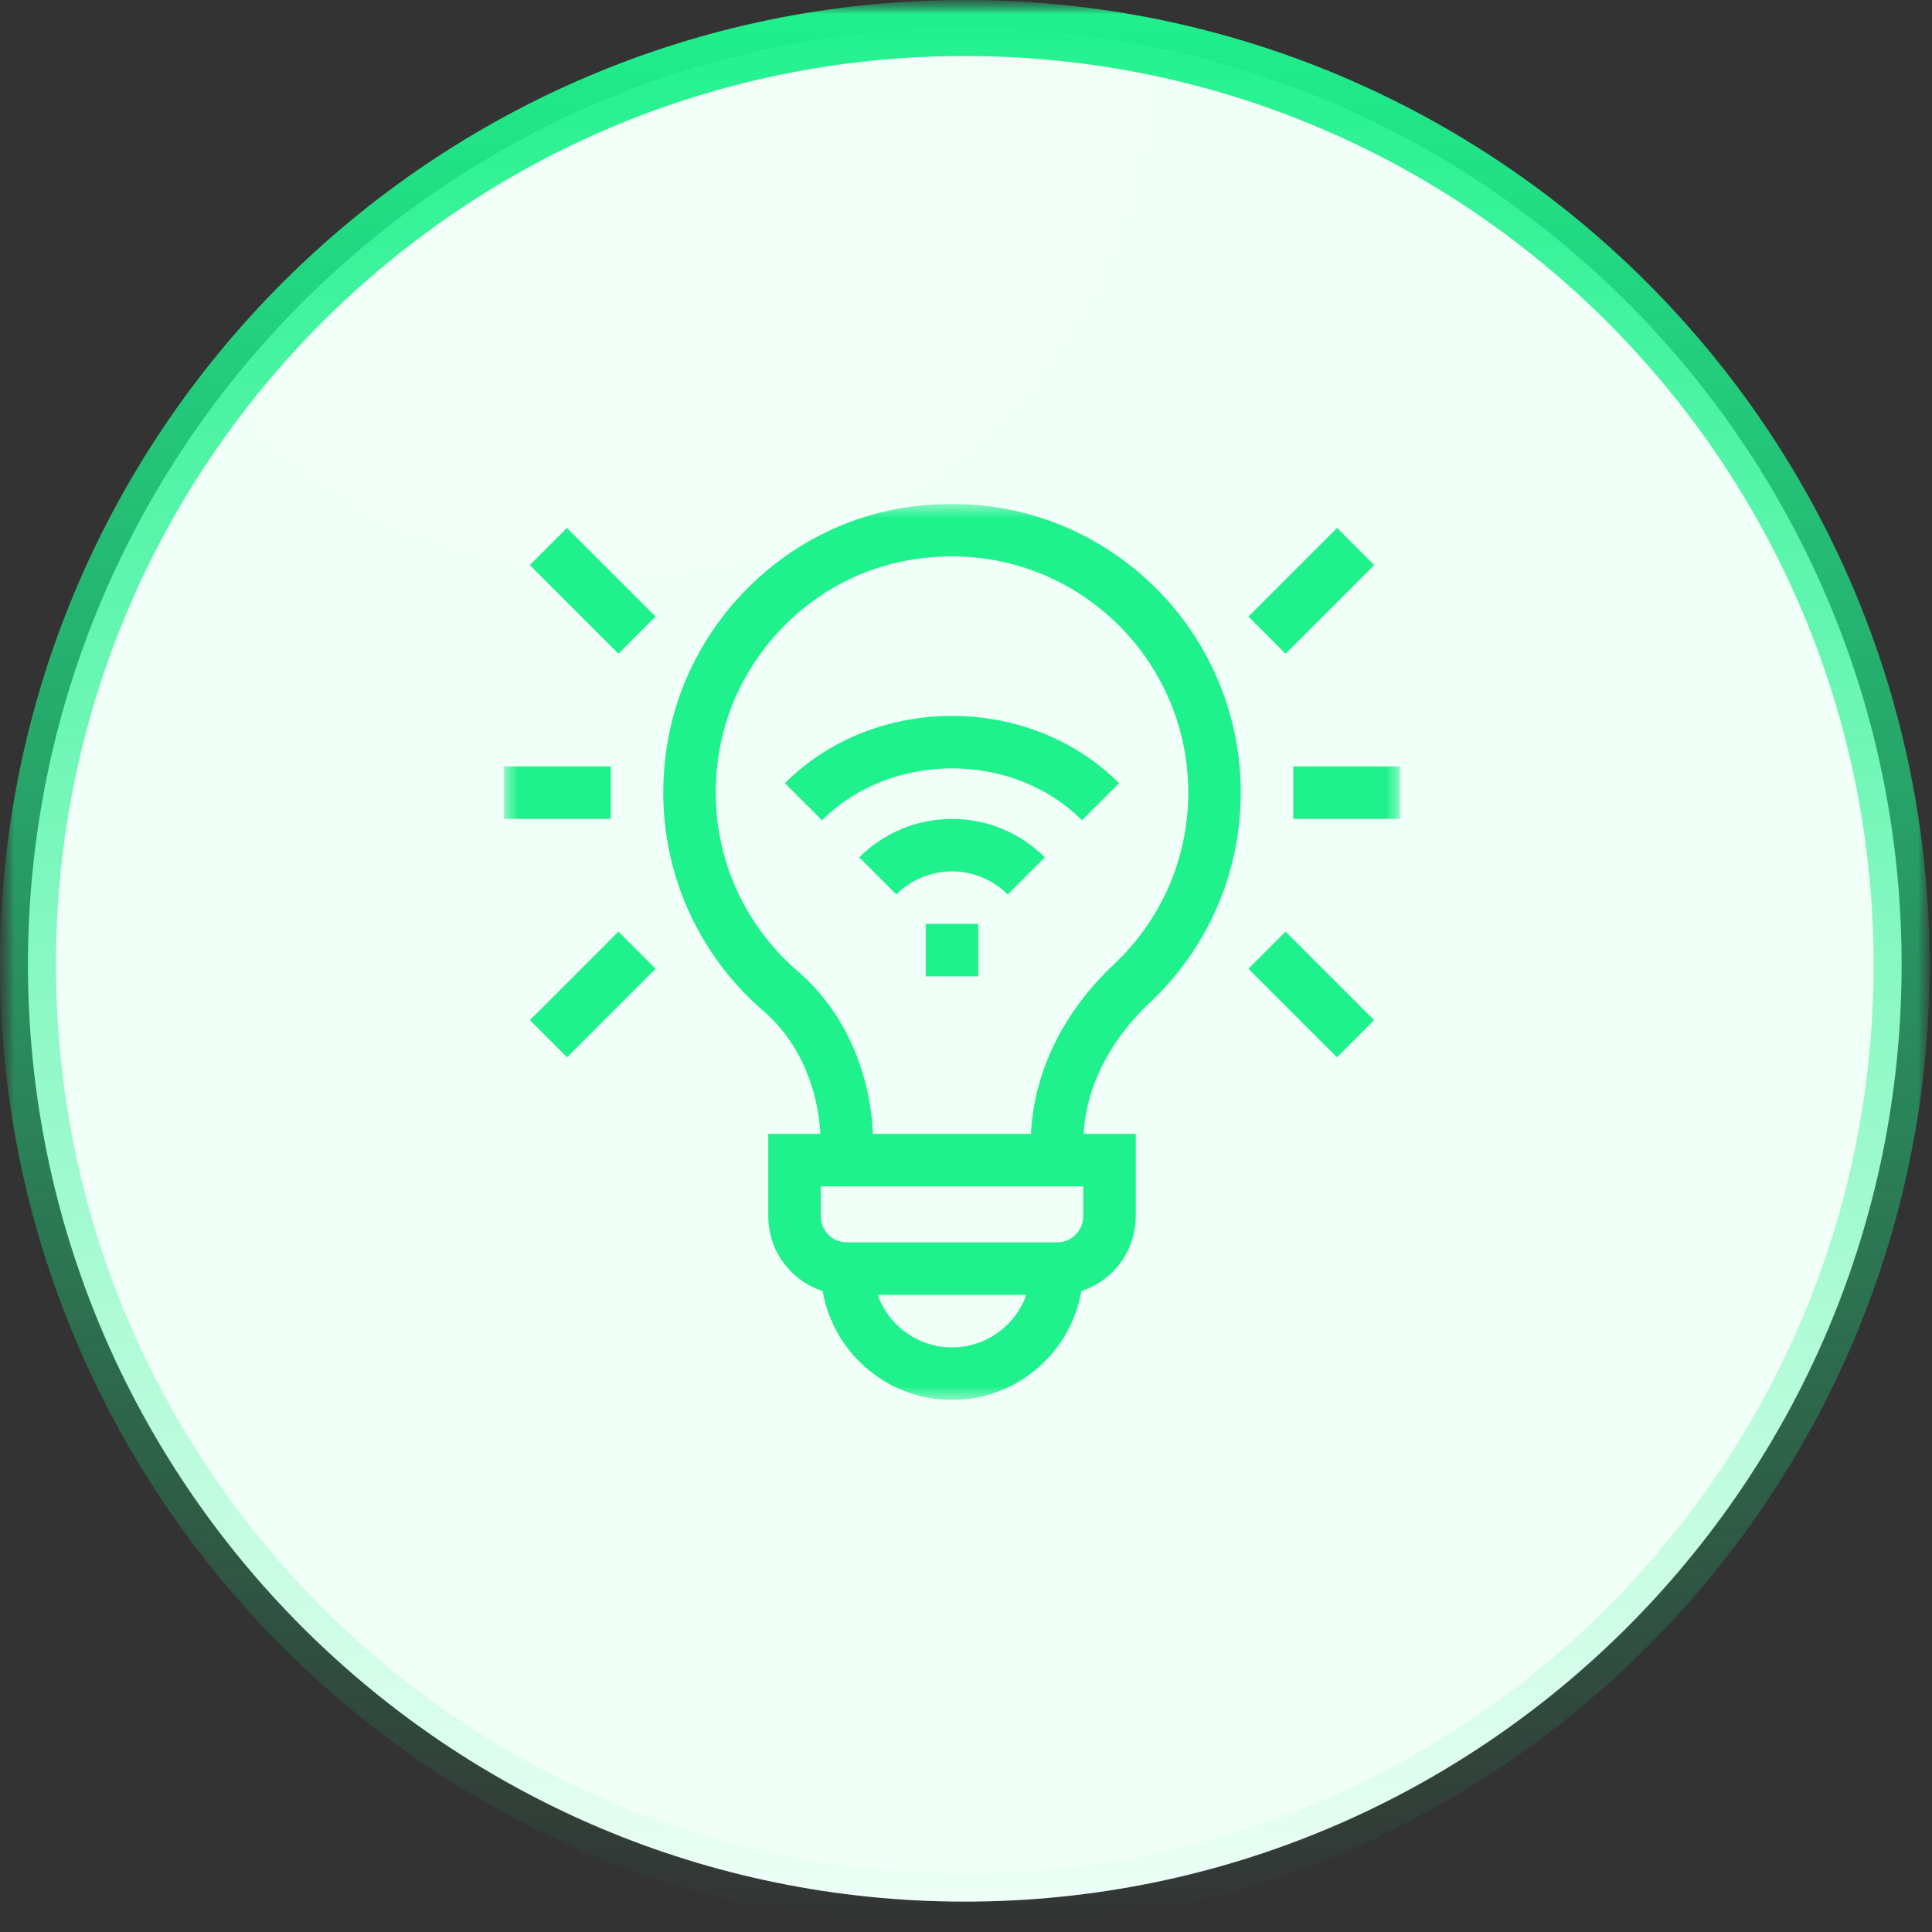 <?xml version="1.0" encoding="UTF-8"?>
<svg xmlns="http://www.w3.org/2000/svg" width="69" height="69" viewBox="0 0 69 69" fill="none">
  <rect x="0" y="0" width="69" height="69" fill="#333333" stroke="none"/>
  <g clip-path="url(#clip0_1249_2)">
    <mask id="mask0_1249_2" style="mask-type:luminance" maskUnits="userSpaceOnUse" x="0" y="0" width="69" height="69">
      <path d="M69 0H0V69H69V0Z" fill="white"></path>
    </mask>
    <g mask="url(#mask0_1249_2)">
      <mask id="mask1_1249_2" style="mask-type:luminance" maskUnits="userSpaceOnUse" x="0" y="0" width="69" height="69">
        <path d="M69 0H0V69H69V0Z" fill="white"></path>
      </mask>
      <g mask="url(#mask1_1249_2)">
        <path d="M34.457 67.914C52.935 67.914 67.914 52.935 67.914 34.457C67.914 15.979 52.935 1 34.457 1C15.979 1 1 15.979 1 34.457C1 52.935 15.979 67.914 34.457 67.914Z" fill="#EDFFF6"></path>
        <path d="M34.457 67.914C52.935 67.914 67.914 52.935 67.914 34.457C67.914 15.979 52.935 1 34.457 1C15.979 1 1 15.979 1 34.457C1 52.935 15.979 67.914 34.457 67.914Z" fill="url(#paint0_radial_1249_2)"></path>
        <path d="M34.457 67.914C52.935 67.914 67.914 52.935 67.914 34.457C67.914 15.979 52.935 1 34.457 1C15.979 1 1 15.979 1 34.457C1 52.935 15.979 67.914 34.457 67.914Z" stroke="url(#paint1_linear_1249_2)" stroke-width="2"></path>
      </g>
    </g>
    <g clip-path="url(#clip1_1249_2)">
      <mask id="mask2_1249_2" style="mask-type:luminance" maskUnits="userSpaceOnUse" x="18" y="17" width="32" height="33">
        <path d="M18 17.996H50V49.996H18V17.996Z" fill="white"></path>
      </mask>
      <g mask="url(#mask2_1249_2)">
        <path d="M39.625 43.434C39.625 44.469 38.785 45.309 37.75 45.309H30.25C29.214 45.309 28.375 44.469 28.375 43.434V41.434H39.625V43.434Z" stroke="#1FF18D" stroke-width="1.875" stroke-miterlimit="10"></path>
        <path d="M37.75 45.309C37.75 47.38 36.071 49.059 34 49.059C31.929 49.059 30.25 47.38 30.25 45.309" stroke="#1FF18D" stroke-width="1.875" stroke-miterlimit="10"></path>
        <path d="M37.75 41.434V40.858C37.75 38.646 38.812 36.641 40.424 35.126C42.24 33.419 43.375 30.998 43.375 28.309C43.375 22.471 38.039 17.879 31.979 19.145C28.312 19.911 25.402 22.956 24.768 26.648C24.168 30.142 25.506 33.354 27.881 35.4C29.463 36.763 30.25 38.836 30.25 40.924V41.434" stroke="#1FF18D" stroke-width="1.875" stroke-miterlimit="10"></path>
        <path d="M34 32.996V34.871" stroke="#1FF18D" stroke-width="1.875" stroke-miterlimit="10"></path>
        <path d="M28.695 28.633C31.526 25.797 36.474 25.797 39.304 28.633" stroke="#1FF18D" stroke-width="1.875" stroke-miterlimit="10"></path>
        <path d="M31.35 31.283C32.028 30.605 32.966 30.185 34.001 30.185C35.037 30.185 35.974 30.605 36.653 31.283" stroke="#1FF18D" stroke-width="1.875" stroke-miterlimit="10"></path>
        <path d="M19.584 19.518L22.75 22.684" stroke="#1FF18D" stroke-width="1.875" stroke-miterlimit="10"></path>
        <path d="M18 28.309H21.812" stroke="#1FF18D" stroke-width="1.875" stroke-miterlimit="10"></path>
        <path d="M22.751 33.935L19.588 37.098" stroke="#1FF18D" stroke-width="1.875" stroke-miterlimit="10"></path>
        <path d="M48.416 19.518L45.25 22.684" stroke="#1FF18D" stroke-width="1.875" stroke-miterlimit="10"></path>
        <path d="M50 28.309H46.188" stroke="#1FF18D" stroke-width="1.875" stroke-miterlimit="10"></path>
        <path d="M45.25 33.935L48.413 37.098" stroke="#1FF18D" stroke-width="1.875" stroke-miterlimit="10"></path>
      </g>
    </g>
  </g>
  <defs>
    <radialGradient id="paint0_radial_1249_2" cx="0" cy="0" r="1" gradientUnits="userSpaceOnUse" gradientTransform="translate(22.522 2.259) rotate(77.402) scale(30.377 30.91)">
      <stop stop-color="white" stop-opacity="0.23"></stop>
      <stop offset="1" stop-color="white" stop-opacity="0.17"></stop>
    </radialGradient>
    <linearGradient id="paint1_linear_1249_2" x1="34.457" y1="6.52808e-08" x2="34.457" y2="68.914" gradientUnits="userSpaceOnUse">
      <stop stop-color="#1FF18D"></stop>
      <stop offset="1" stop-color="#1FF18D" stop-opacity="0"></stop>
    </linearGradient>
    <clipPath id="clip0_1249_2">
      <rect width="69" height="69" fill="white"></rect>
    </clipPath>
    <clipPath id="clip1_1249_2">
      <rect width="32" height="32" fill="white" transform="translate(18 18)"></rect>
    </clipPath>
  </defs>
</svg>
